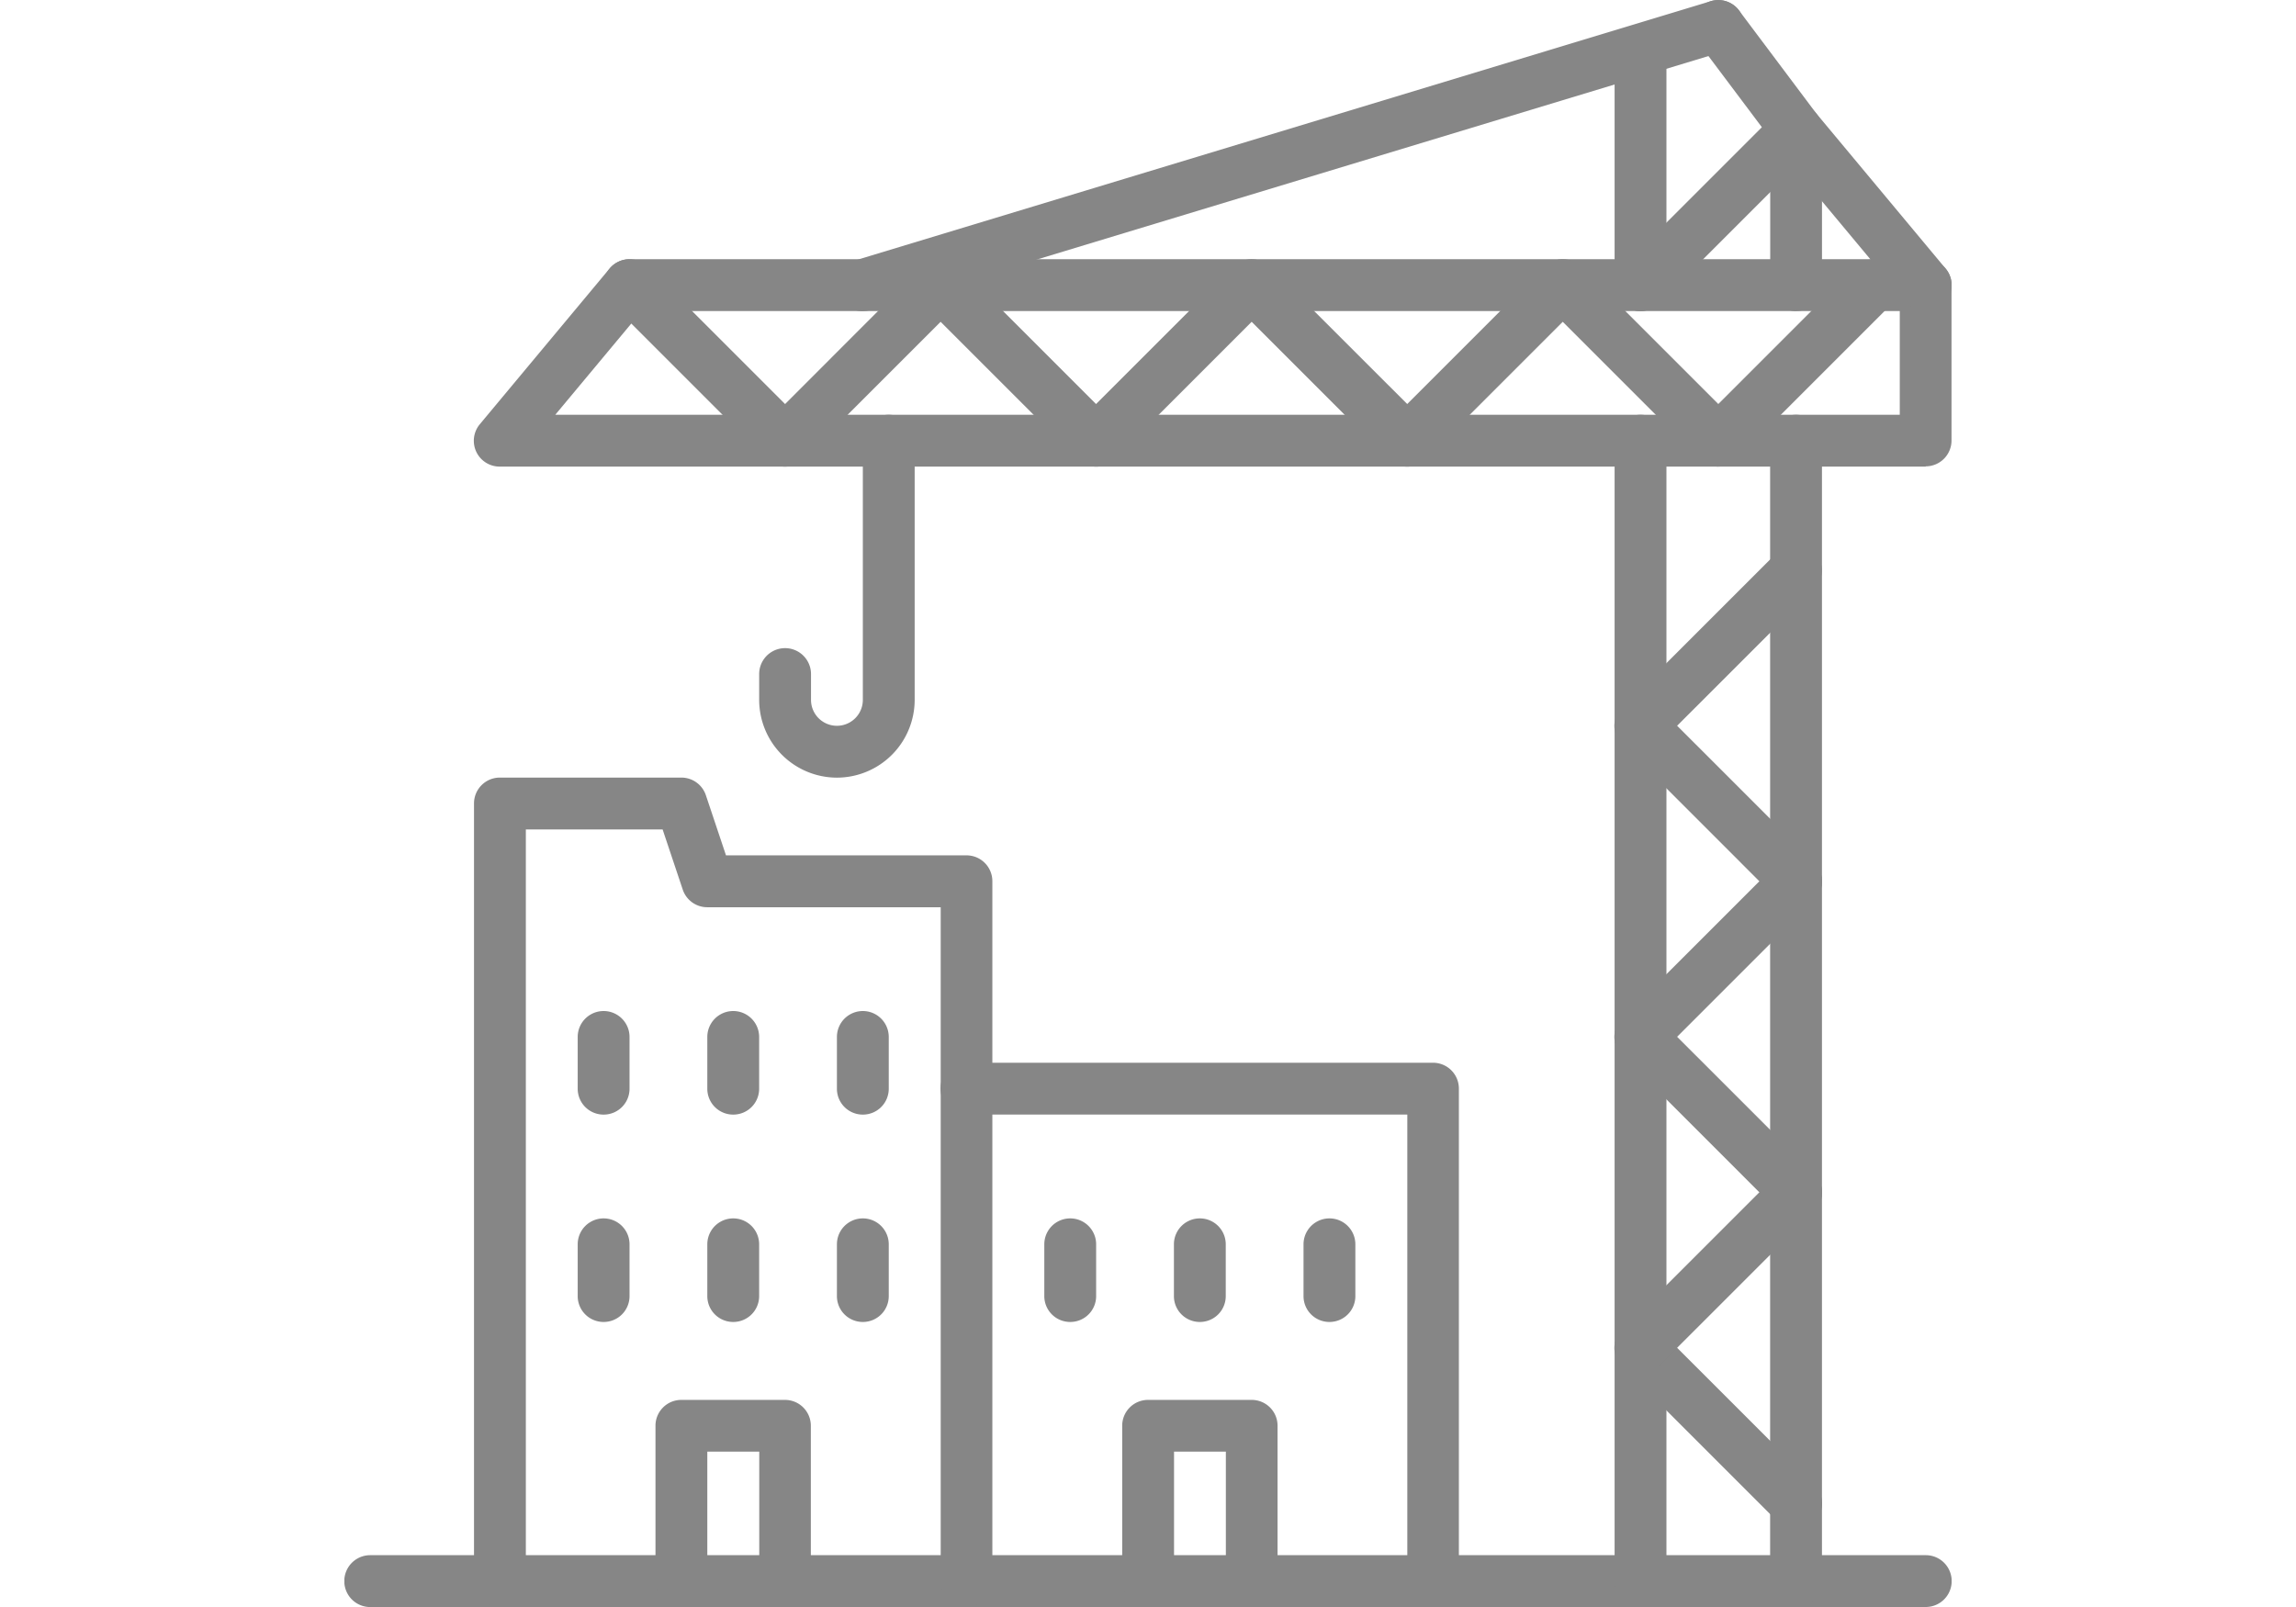 <svg xmlns="http://www.w3.org/2000/svg" xmlns:xlink="http://www.w3.org/1999/xlink" width="80" height="56" viewBox="0 0 80 56"><defs><clipPath id="a"><rect width="80" height="56" transform="translate(1110 2749)" fill="#fff"/></clipPath><clipPath id="b"><rect width="56" height="56" transform="translate(0 -0.001)" fill="#868686"/></clipPath></defs><g transform="translate(-1110 -2749)" clip-path="url(#a)"><g transform="translate(1122 2749.002)"><g clip-path="url(#b)"><path d="M55.1,481.808H.9A.9.9,0,1,1,.9,480H55.1a.9.9,0,1,1,0,1.806" transform="translate(0 -425.808)" fill="#868686"/><path d="M112.9,315.615a.9.9,0,0,1-.9-.9v-1.806a.9.9,0,0,1,1.806,0v1.806a.9.9,0,0,1-.9.9" transform="translate(-99.355 -276.776)" fill="#868686"/><path d="M72.9,315.615a.9.9,0,0,1-.9-.9v-1.806a.9.9,0,0,1,1.806,0v1.806a.9.9,0,0,1-.9.9" transform="translate(-63.871 -276.776)" fill="#868686"/><path d="M152.9,315.615a.9.9,0,0,1-.9-.9v-1.806a.9.9,0,0,1,1.806,0v1.806a.9.9,0,0,1-.9.9" transform="translate(-134.839 -276.776)" fill="#868686"/><path d="M112.9,379.615a.9.9,0,0,1-.9-.9v-1.806a.9.9,0,1,1,1.806,0v1.806a.9.9,0,0,1-.9.9" transform="translate(-99.355 -333.55)" fill="#868686"/><path d="M72.9,379.615a.9.9,0,0,1-.9-.9v-1.806a.9.9,0,1,1,1.806,0v1.806a.9.9,0,0,1-.9.9" transform="translate(-63.871 -333.55)" fill="#868686"/><path d="M152.9,379.615a.9.9,0,0,1-.9-.9v-1.806a.9.9,0,0,1,1.806,0v1.806a.9.9,0,0,1-.9.9" transform="translate(-134.839 -333.55)" fill="#868686"/><path d="M100.516,439.228a.9.9,0,0,1-.9-.9v-4.516H97.806v4.516a.9.9,0,0,1-1.806,0v-5.419a.9.9,0,0,1,.9-.9h3.613a.9.9,0,0,1,.9.9v5.419a.9.9,0,0,1-.9.9" transform="translate(-85.161 -383.228)" fill="#868686"/><path d="M57.161,268.905a.9.9,0,0,1-.9-.9V244.518H48.129a.9.9,0,0,1-.857-.618l-.7-2.092H41.806V268A.9.9,0,0,1,40,268v-27.1a.9.9,0,0,1,.9-.9h6.323a.9.9,0,0,1,.857.618l.7,2.092h8.381a.9.9,0,0,1,.9.9V268a.9.9,0,0,1-.9.9" transform="translate(-35.484 -212.905)" fill="#868686"/><path d="M256.9,379.615a.9.9,0,0,1-.9-.9v-1.806a.9.9,0,1,1,1.806,0v1.806a.9.9,0,0,1-.9.9" transform="translate(-227.097 -333.55)" fill="#868686"/><path d="M216.9,379.615a.9.9,0,0,1-.9-.9v-1.806a.9.9,0,1,1,1.806,0v1.806a.9.9,0,0,1-.9.9" transform="translate(-191.613 -333.55)" fill="#868686"/><path d="M296.9,379.615a.9.9,0,0,1-.9-.9v-1.806a.9.9,0,1,1,1.806,0v1.806a.9.9,0,0,1-.9.9" transform="translate(-262.581 -333.55)" fill="#868686"/><path d="M244.516,439.228a.9.9,0,0,1-.9-.9v-4.516h-1.806v4.516a.9.9,0,0,1-1.806,0v-5.419a.9.9,0,0,1,.9-.9h3.613a.9.9,0,0,1,.9.9v5.419a.9.9,0,0,1-.9.9" transform="translate(-212.903 -383.228)" fill="#868686"/><path d="M201.161,346.97a.9.9,0,0,1-.9-.9V329.808H184.9a.9.9,0,0,1,0-1.806h16.258a.9.9,0,0,1,.9.9v17.161a.9.9,0,0,1-.9.9" transform="translate(-163.226 -290.97)" fill="#868686"/><path d="M419.612,10.84a.9.9,0,0,1-.9-.9V4.819L416.18,1.447A.9.9,0,0,1,417.625.363l2.71,3.613a.9.9,0,0,1,.181.542V9.937a.9.9,0,0,1-.9.9" transform="translate(-369.032 -0.001)" fill="#868686"/><path d="M392.9,17.937a.9.9,0,0,1-.9-.9V8.905a.9.9,0,0,1,1.806,0v8.129a.9.9,0,0,1-.9.9" transform="translate(-347.742 -7.099)" fill="#868686"/><path d="M392.9,169.55a.9.9,0,0,1-.9-.9V128.905a.9.9,0,0,1,1.806,0v39.742a.9.9,0,0,1-.9.9" transform="translate(-347.742 -113.55)" fill="#868686"/><path d="M440.9,169.55a.9.9,0,0,1-.9-.9V128.905a.9.9,0,1,1,1.806,0v39.742a.9.9,0,0,1-.9.9" transform="translate(-390.323 -113.55)" fill="#868686"/><path d="M398.323,415.228a.9.9,0,0,1-.639-.265l-5.419-5.419a.9.9,0,1,1,1.277-1.277l5.419,5.419a.9.9,0,0,1-.639,1.542" transform="translate(-347.742 -361.938)" fill="#868686"/><path d="M392.9,367.228a.9.9,0,0,1-.639-1.542l5.419-5.419a.9.9,0,1,1,1.277,1.277l-5.419,5.419a.9.9,0,0,1-.639.265" transform="translate(-347.742 -319.357)" fill="#868686"/><path d="M398.323,319.228a.9.9,0,0,1-.639-.265l-5.419-5.419a.9.9,0,1,1,1.277-1.277l5.419,5.419a.9.9,0,0,1-.639,1.542" transform="translate(-347.742 -276.776)" fill="#868686"/><path d="M392.9,271.228a.9.9,0,0,1-.639-1.542l5.419-5.419a.9.9,0,1,1,1.277,1.277l-5.419,5.419a.9.9,0,0,1-.639.265" transform="translate(-347.742 -234.195)" fill="#868686"/><path d="M398.323,223.228a.9.9,0,0,1-.639-.265l-5.419-5.419a.9.9,0,1,1,1.277-1.277l5.419,5.419a.9.9,0,0,1-.639,1.542" transform="translate(-347.742 -191.615)" fill="#868686"/><path d="M392.9,175.228a.9.9,0,0,1-.639-1.542l5.419-5.419a.9.9,0,1,1,1.277,1.277l-5.419,5.419a.9.9,0,0,1-.639.265" transform="translate(-347.742 -149.034)" fill="#868686"/><path d="M90.58,87.228H40.9a.9.9,0,0,1-.694-1.482l4.516-5.419A.9.9,0,0,1,45.419,80H90.58a.9.9,0,0,1,.9.9v5.419a.9.9,0,0,1-.9.9M42.831,85.421H89.677V81.808H45.842Z" transform="translate(-35.483 -70.97)" fill="#868686"/><path d="M118.839,87.228a.9.9,0,0,1-.639-.265l-4.781-4.781-4.781,4.781a.9.9,0,0,1-1.277,0l-4.781-4.781L97.8,86.963a.9.9,0,0,1-1.277,0l-4.781-4.781-4.781,4.781a.9.9,0,0,1-1.277,0l-5.419-5.419a.9.9,0,0,1,1.277-1.277l4.781,4.781L91.1,80.267a.9.9,0,0,1,1.277,0l4.781,4.781,4.781-4.781a.9.9,0,0,1,1.277,0L108,85.047l4.781-4.781a.9.9,0,0,1,1.277,0l4.781,4.781,4.781-4.781a.9.9,0,1,1,1.277,1.277l-5.419,5.419a.9.9,0,0,1-.639.265" transform="translate(-70.968 -70.97)" fill="#868686"/><path d="M152.9,10.839a.9.9,0,0,1-.262-1.768L182.446.039a.9.9,0,0,1,.524,1.729L153.163,10.8a.9.9,0,0,1-.262.039" transform="translate(-134.837 0)" fill="#868686"/><path d="M402.839,39.228a.9.9,0,0,1-.694-.325l-3.883-4.66-4.72,4.72a.9.9,0,1,1-1.277-1.277l5.419-5.419a.9.9,0,0,1,1.333.06l4.516,5.419a.9.9,0,0,1-.693,1.482" transform="translate(-347.742 -28.389)" fill="#868686"/><path d="M130.71,140.647a2.713,2.713,0,0,1-2.71-2.71v-.9a.9.9,0,0,1,1.806,0v.9a.9.9,0,1,0,1.806,0v-9.032a.9.9,0,0,1,1.806,0v9.032a2.713,2.713,0,0,1-2.71,2.71" transform="translate(-113.548 -113.55)" fill="#868686"/></g></g></g></svg>